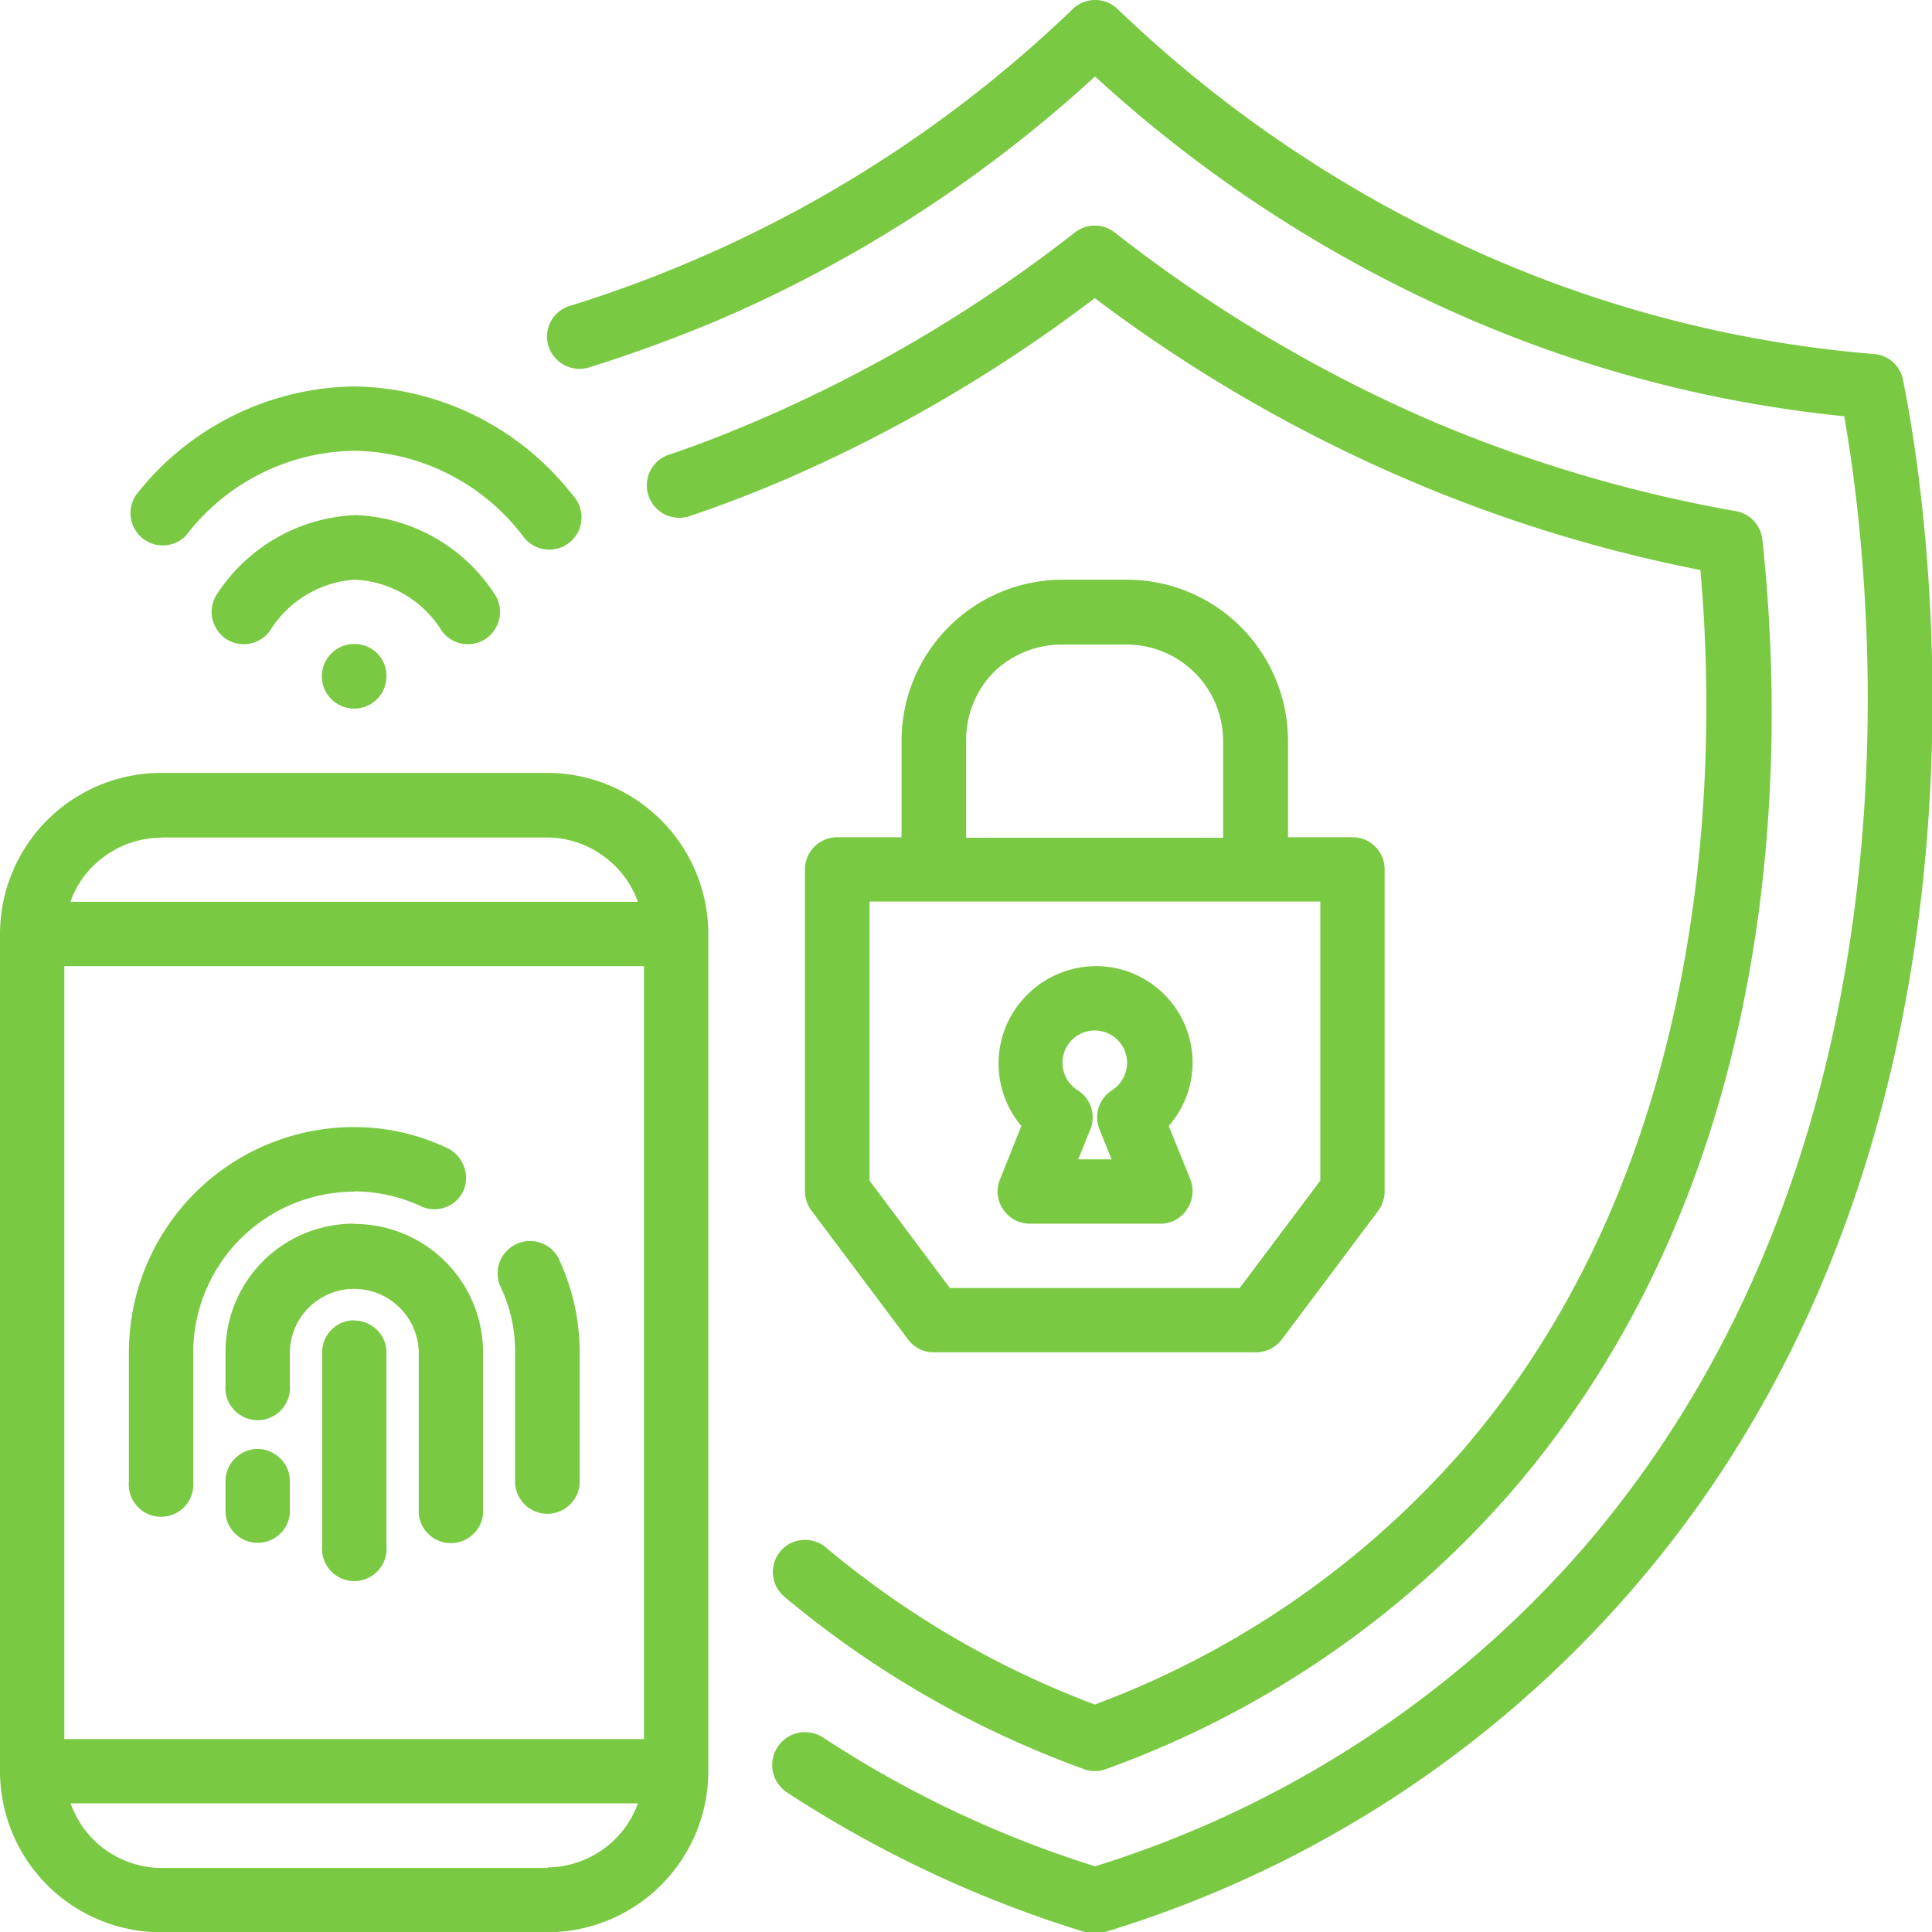 <svg xmlns="http://www.w3.org/2000/svg" viewBox="0 0 69.99 70"><defs><style>.cls-1{fill:#7ac943;}</style></defs><title>Asset 5</title><g id="Layer_2" data-name="Layer 2"><g id="Layer_1-2" data-name="Layer 1"><path class="cls-1" d="M68.94,13.76a1.16,1.16,0,0,0-1-.93A43.78,43.78,0,0,1,54.2,9.42,45.87,45.87,0,0,1,40.48.32a1.17,1.17,0,0,0-1.61,0,45.74,45.74,0,0,1-13.72,9.1,44.91,44.91,0,0,1-4.5,1.66,1.16,1.16,0,0,0-.78,1.46,1.18,1.18,0,0,0,1.47.77c1.6-.5,3.18-1.08,4.72-1.73A48.42,48.42,0,0,0,39.67,2.77a48.42,48.42,0,0,0,13.61,8.81,45.84,45.84,0,0,0,13.53,3.5c.88,5,3.63,25.84-9.45,41A38.64,38.64,0,0,1,39.67,67.61a39.44,39.44,0,0,1-9.86-4.67,1.17,1.17,0,0,0-1.29,2A42.49,42.49,0,0,0,39.33,70a1.33,1.33,0,0,0,.34,0A1.27,1.27,0,0,0,40,70,41,41,0,0,0,59.13,57.58C74,40.44,69.49,16.44,68.94,13.77Z"/><path class="cls-1" d="M28.27,56.2a1.17,1.17,0,0,0,.14,1.64,36,36,0,0,0,10.86,6.25,1,1,0,0,0,.39.07,1.09,1.09,0,0,0,.4-.07,35.37,35.37,0,0,0,14.65-10c9.92-11.45,10-26.58,9.13-34.58a1.17,1.17,0,0,0-1-1,50.72,50.72,0,0,1-11-3.27A52.22,52.22,0,0,1,40.38,8.42a1.17,1.17,0,0,0-1.44,0,51.76,51.76,0,0,1-11.51,6.82c-1.12.48-2.2.9-3.22,1.24A1.17,1.17,0,1,0,25,18.69c1.08-.36,2.22-.8,3.4-1.3h0A54,54,0,0,0,39.66,10.8,54.21,54.21,0,0,0,51,17.38,52.61,52.61,0,0,0,61.6,20.65c.59,6.63.61,21.25-8.66,31.94a32.94,32.94,0,0,1-13.28,9.16,33.44,33.44,0,0,1-9.74-5.69,1.17,1.17,0,0,0-.86-.27,1.14,1.14,0,0,0-.79.41Z"/><path class="cls-1" d="M40.83,21H38.5a5.84,5.84,0,0,0-5.84,5.83v3.5H30.33a1.17,1.17,0,0,0-1.17,1.16V43.16a1.18,1.18,0,0,0,.24.7l3.5,4.67h0a1.16,1.16,0,0,0,.93.46H45.49a1.18,1.18,0,0,0,.94-.46l3.5-4.67h0a1.17,1.17,0,0,0,.23-.7V31.49A1.16,1.16,0,0,0,49,30.33H46.66v-3.5A5.84,5.84,0,0,0,40.83,21ZM35,26.83a3.5,3.5,0,0,1,1-2.48,3.54,3.54,0,0,1,2.48-1h2.33a3.5,3.5,0,0,1,3.5,3.5v3.5H35ZM47.83,42.77l-2.92,3.89H34.41L31.5,42.77V32.66H47.83Z"/><path class="cls-1" d="M39.66,35a3.54,3.54,0,0,0-2.41,1A3.51,3.51,0,0,0,37,40.79l-.77,1.93a1.14,1.14,0,0,0,.11,1.09,1.16,1.16,0,0,0,1,.52H42a1.14,1.14,0,0,0,1-.52,1.17,1.17,0,0,0,.12-1.09l-.78-1.93h0a3.49,3.49,0,0,0,.86-2.45A3.5,3.5,0,0,0,39.66,35Zm.62,4.5h0a1.16,1.16,0,0,0-.45,1.41L40.27,42H39.06l.44-1.09a1.16,1.16,0,0,0-.45-1.41,1.17,1.17,0,1,1,1.78-1,1.19,1.19,0,0,1-.55,1Z"/><path class="cls-1" d="M19.83,28h-14A5.84,5.84,0,0,0,0,33.83V64.16A5.84,5.84,0,0,0,5.83,70h14a5.84,5.84,0,0,0,5.83-5.83V33.83A5.84,5.84,0,0,0,19.83,28ZM2.33,63V35h21V63Zm3.5-32.66h14a3.47,3.47,0,0,1,2,.65,3.51,3.51,0,0,1,1.28,1.68H2.55A3.43,3.43,0,0,1,3.82,31a3.47,3.47,0,0,1,2-.65Zm14,37.33h-14a3.54,3.54,0,0,1-2-.65,3.5,3.5,0,0,1-1.27-1.69H23.11A3.5,3.5,0,0,1,21.84,67a3.54,3.54,0,0,1-2,.65Z"/><path class="cls-1" d="M20.26,45.63a1.17,1.17,0,0,0-2.12,1A5.39,5.39,0,0,1,18.66,49v4.67a1.17,1.17,0,0,0,2.34,0V49a8,8,0,0,0-.74-3.36Z"/><path class="cls-1" d="M12.83,43.16a5.73,5.73,0,0,1,2.38.52,1.15,1.15,0,0,0,.91.06,1.12,1.12,0,0,0,.67-.61,1.15,1.15,0,0,0,0-.91,1.18,1.18,0,0,0-.63-.65,7.88,7.88,0,0,0-3.37-.74A8.16,8.16,0,0,0,4.67,49v4.67a1.17,1.17,0,1,0,2.33,0V49a5.84,5.84,0,0,1,5.83-5.83Z"/><path class="cls-1" d="M12.83,47.83A1.16,1.16,0,0,0,11.67,49v7A1.17,1.17,0,1,0,14,56V49a1.15,1.15,0,0,0-.34-.82,1.17,1.17,0,0,0-.83-.34Z"/><path class="cls-1" d="M12.83,44.33A4.64,4.64,0,0,0,8.17,49v1.17a1.17,1.17,0,1,0,2.33,0V49a2.33,2.33,0,0,1,1.17-2,2.34,2.34,0,0,1,3.5,2v5.84a1.17,1.17,0,0,0,2.33,0V49a4.66,4.66,0,0,0-4.67-4.66Z"/><path class="cls-1" d="M9.33,52.49a1.17,1.17,0,0,0-1.16,1.17v1.17a1.17,1.17,0,0,0,2.33,0V53.66a1.13,1.13,0,0,0-.34-.82,1.18,1.18,0,0,0-.83-.35Z"/><path class="cls-1" d="M6.74,19.4a7.8,7.8,0,0,1,6.09-3.07,7.82,7.82,0,0,1,6.1,3.07,1.17,1.17,0,1,0,1.81-1.47A10.21,10.21,0,0,0,12.83,14a10.19,10.19,0,0,0-7.9,3.93A1.17,1.17,0,0,0,6.74,19.4Z"/><path class="cls-1" d="M16,22.85a1.17,1.17,0,0,0,1.63.27,1.21,1.21,0,0,0,.47-.77,1.17,1.17,0,0,0-.21-.87,6.29,6.29,0,0,0-5-2.82,6.29,6.29,0,0,0-5,2.82,1.17,1.17,0,0,0-.21.87,1.21,1.21,0,0,0,.47.77,1.17,1.17,0,0,0,.87.2,1.16,1.16,0,0,0,.76-.47A3.93,3.93,0,0,1,12.83,21,3.9,3.9,0,0,1,16,22.85Z"/><path class="cls-1" d="M12.82,23.33A1.17,1.17,0,1,0,14,24.5a1.15,1.15,0,0,0-1.16-1.17Z"/></g></g></svg>